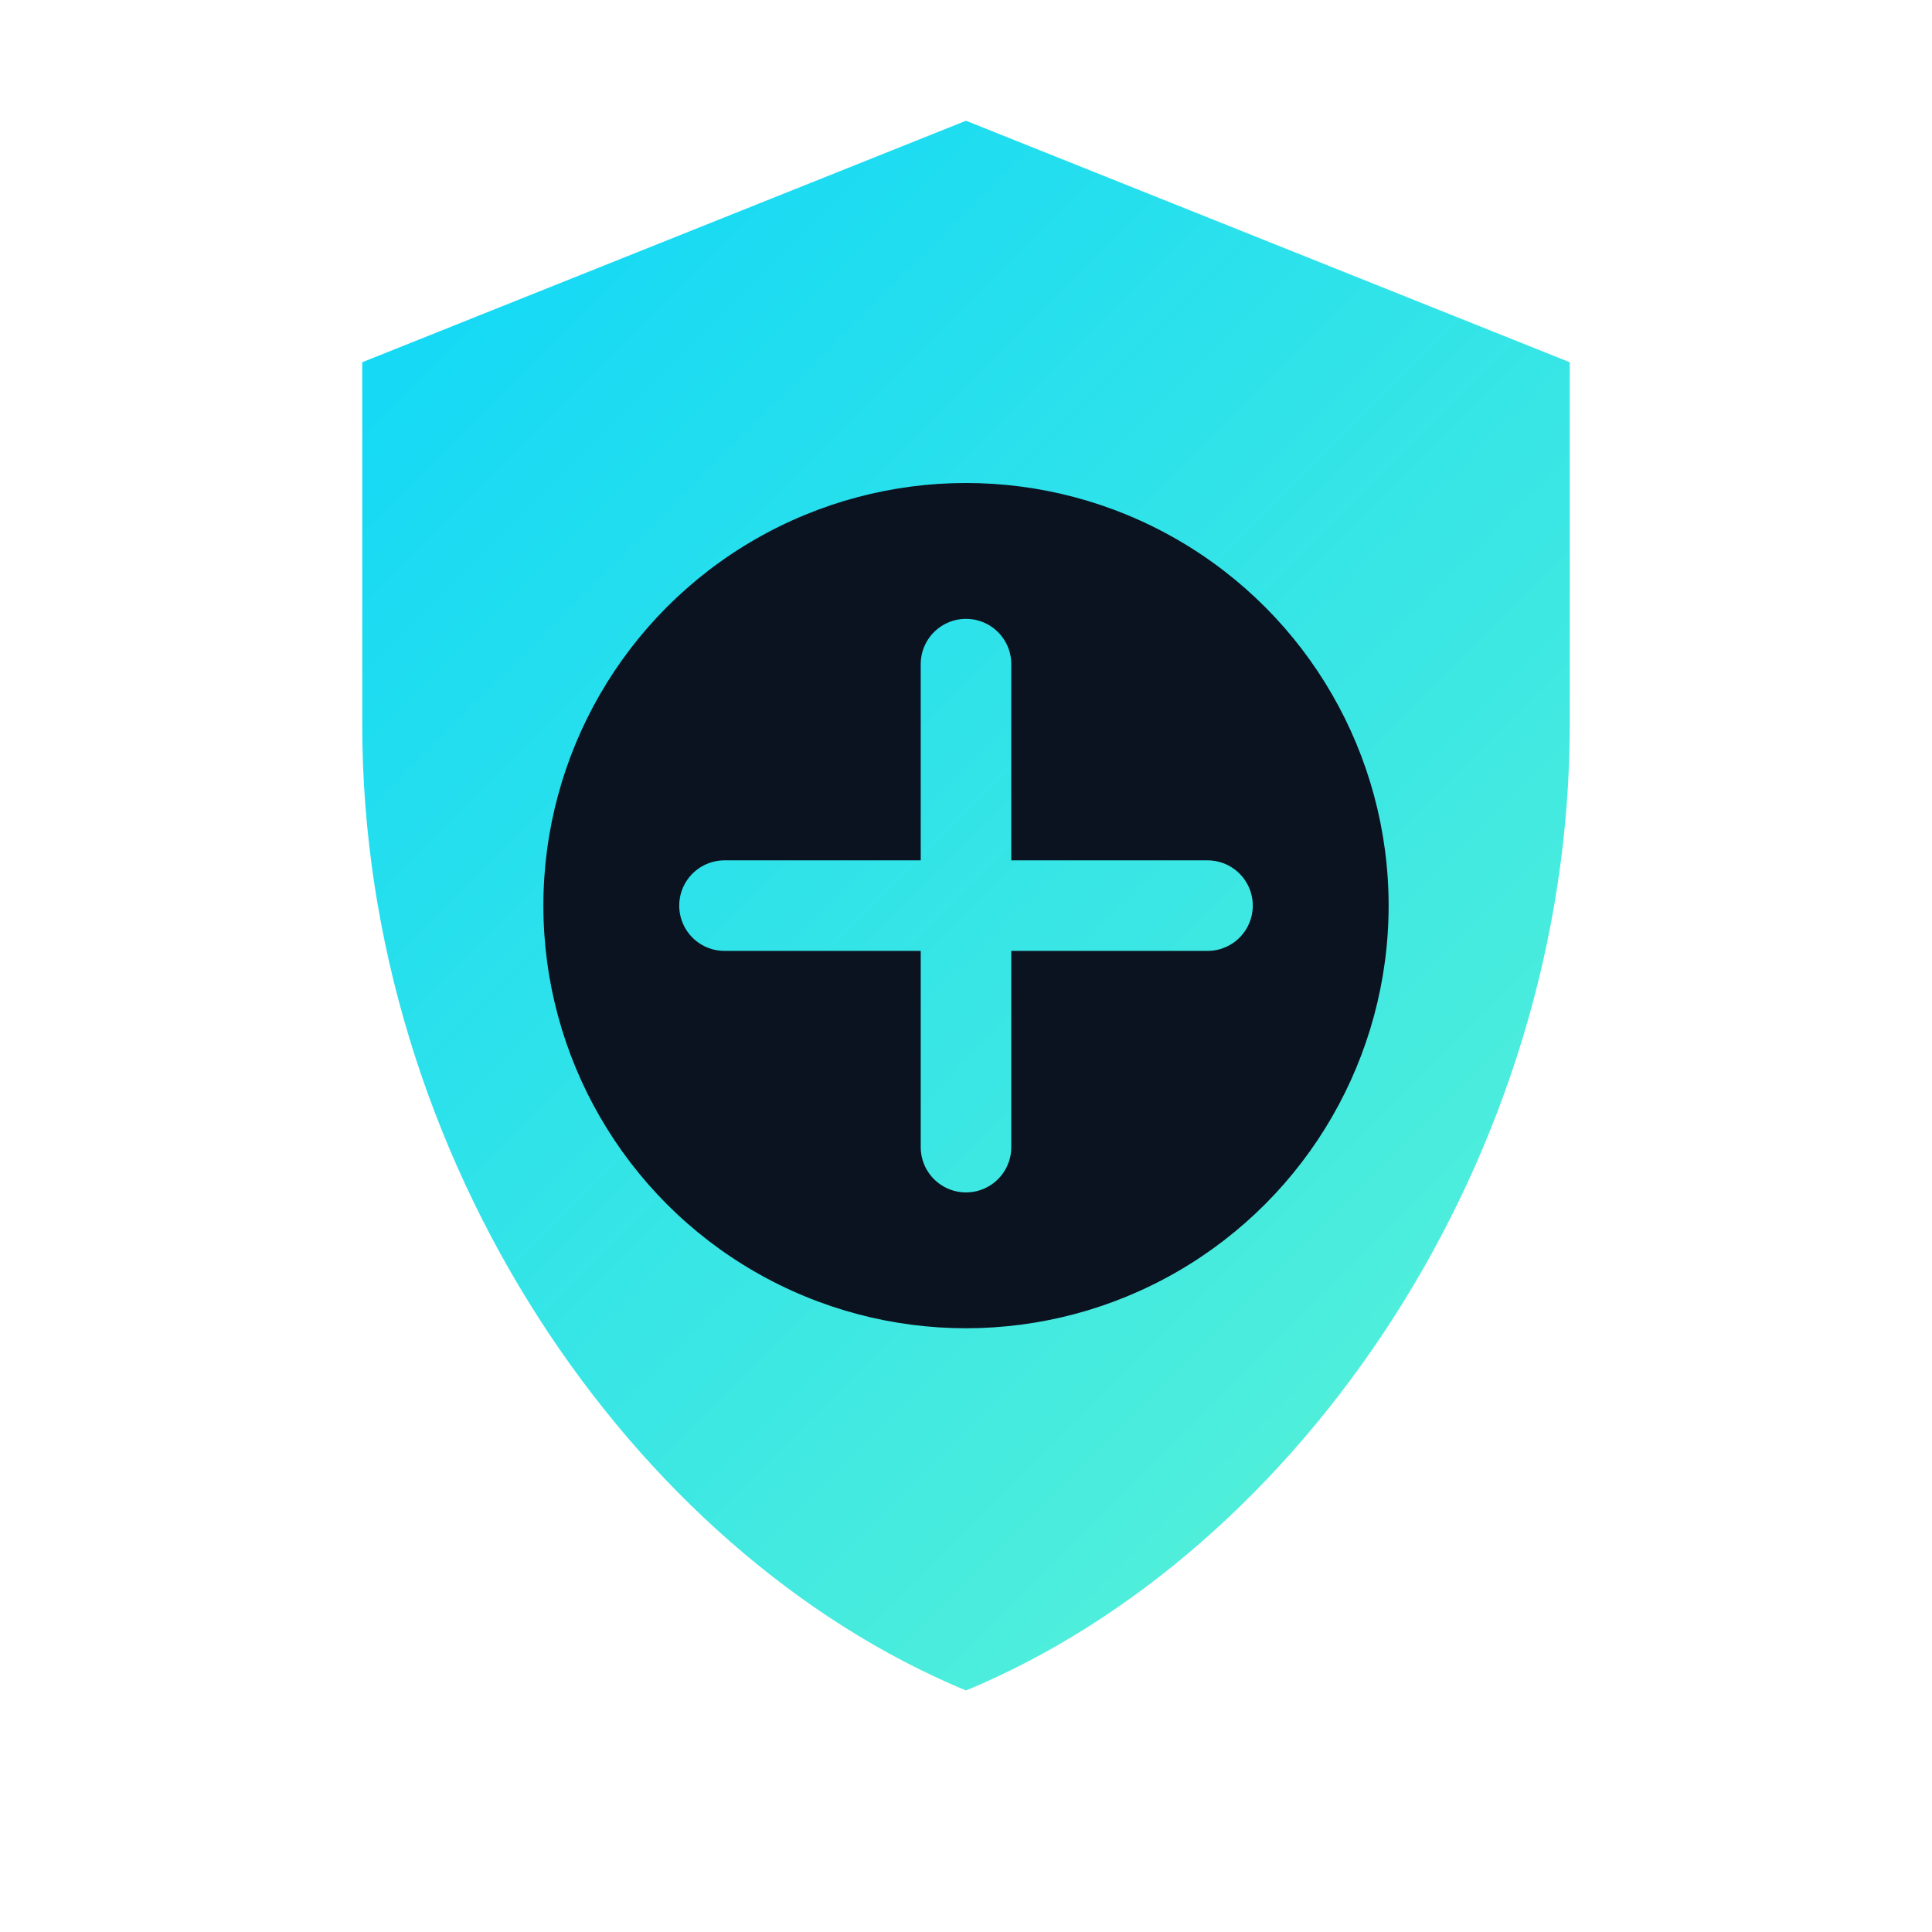 <svg width="256" height="256" viewBox="0 0 64 64" fill="none" xmlns="http://www.w3.org/2000/svg" role="img" aria-label="Security Overlord logo">
  <defs>
    <linearGradient id="g" x1="0" y1="0" x2="64" y2="64" gradientUnits="userSpaceOnUse">
      <stop stop-color="#00D1FF" />
      <stop offset="1" stop-color="#6EFACC" />
    </linearGradient>
  </defs>
  <!-- Shield -->
  <path d="M32 4l20 8v12c0 14.36-8.92 27.4-20 32-11.08-4.6-20-17.64-20-32V12l20-8z" fill="url(#g)"/>
  <!-- Core -->
  <circle cx="32" cy="30" r="14" fill="#0B1220"/>
  <!-- Crosshair -->
  <path d="M24 30h16M32 22v16" stroke="url(#g)" stroke-width="3" stroke-linecap="round"/>
</svg>



